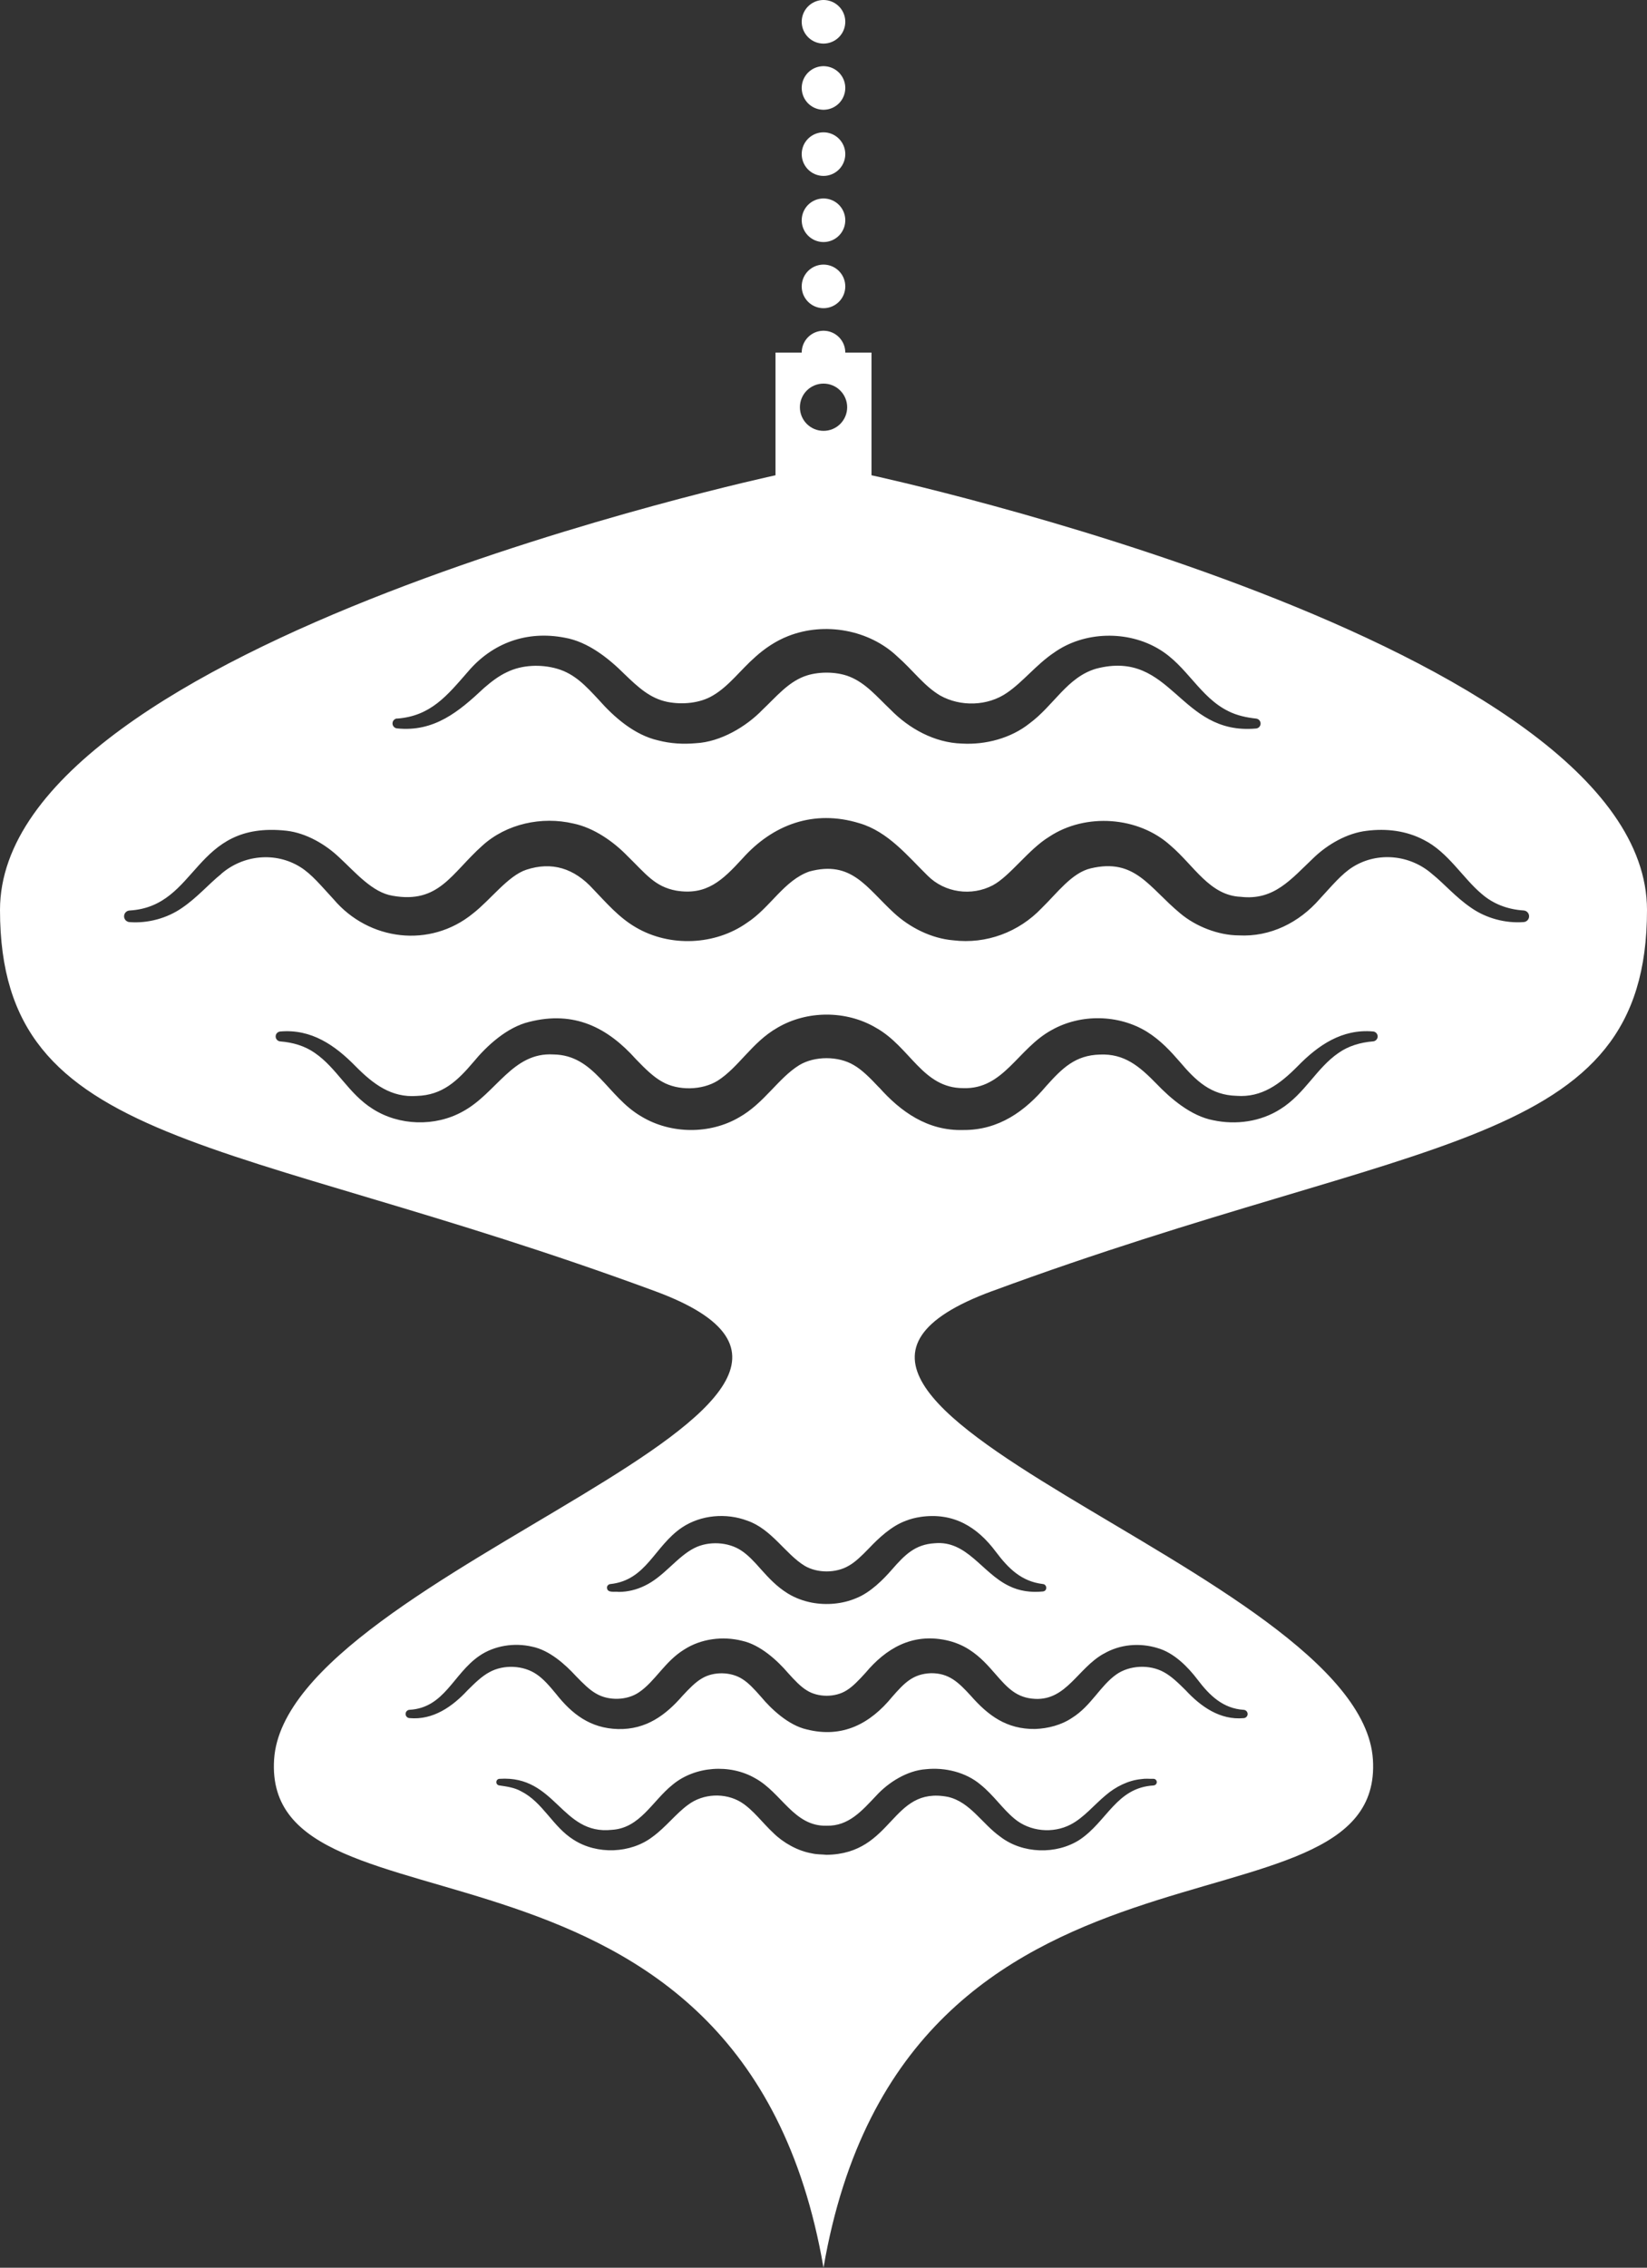 <?xml version="1.0" encoding="UTF-8"?>
<svg id="Layer_2" data-name="Layer 2" xmlns="http://www.w3.org/2000/svg" viewBox="0 0 453.66 624.35">
  <rect x="0" y="0" width="453.66" height="624.35" fill="#333333" stroke="none"/>
  <defs>
    <style>
      .cls-1 {
        stroke-dasharray: 0 18.21;
      }

      .cls-1, .cls-2 {
        fill: none;
        stroke: #fff;
        stroke-linecap: round;
        stroke-miterlimit: 10;
        stroke-width: 12px;
      }

      .cls-3 {
        fill: #fff;
      }
    </style>
  </defs>
  <g id="ornament-1">
    <g>
      <path class="cls-3" d="M273.2,355.5c118.27-43.64,180.46-38.68,180.46-104.96,0-73.66-213.61-119.69-213.61-119.69v-33.78h-26.44v33.78S0,176.87,0,250.53c0,66.29,62.19,61.32,180.46,104.96,82.46,30.43-101.57,76.51-104.96,128.9-3.41,52.72,128.92,9.72,151.33,139.95,22.41-130.23,154.75-87.23,151.33-139.95-3.4-52.39-187.42-98.47-104.96-128.9ZM222.23,107.52c1.22-1.22,2.88-1.91,4.6-1.91s3.39.68,4.61,1.91c1.22,1.22,1.91,2.88,1.91,4.6s-.69,3.38-1.91,4.6c-1.22,1.22-2.88,1.91-4.61,1.9-3.59,0-6.5-2.91-6.5-6.5,0-1.73.68-3.38,1.9-4.6ZM109.38,197.84c9.27-.69,13.79-6.35,19.52-12.92,6.71-7.91,16.23-11.36,26.6-9.36,6.49,1.1,12.28,5.8,16.6,10.12,3.68,3.53,6.98,6.61,11.75,7.57,4.06.8,8.97.39,12.56-1.79,4.43-2.61,7.49-6.96,11.75-10.7,2.44-2.18,5.5-4.3,8.95-5.64,10.04-3.96,22.32-1.74,30.07,5.64,4.26,3.73,7.34,8.09,11.75,10.71,5.61,3.16,13.12,2.97,18.47-.75,4.46-3.05,8.06-7.78,12.99-11.08,8.28-5.86,20.25-6.13,28.88-.9,7.68,4.58,11.2,13.19,19.06,17.05,2.31,1.17,4.95,1.76,7.67,2.05.75.08,1.3.76,1.22,1.51-.07.67-.61,1.17-1.25,1.22-21.29,1.94-23.07-21.98-44.08-16.46-8,2.38-11.59,10.12-18.34,15.08-5.09,4.05-12.07,5.91-18.6,5.53-7.55-.22-14.59-4.16-19.63-9.32-3.83-3.64-6.89-7.38-11.43-9.15-3.65-1.42-8.79-1.41-12.44,0-4.53,1.77-7.58,5.52-11.42,9.16-4.48,4.65-11.54,8.85-18.34,9.21-3.46.32-7.02.11-10.39-.77-6.6-1.49-12.23-6.48-16.35-11.15-3.56-3.83-6.63-7.18-11.5-8.59-4.37-1.26-9.66-1.11-13.84.96-2.16,1-4.22,2.55-6.29,4.35-6.89,6.47-13.69,12.18-23.95,11.12-.75-.06-1.31-.72-1.25-1.48.06-.68.6-1.2,1.25-1.25ZM60.92,240.64c-3.36,2.68-6.51,6.4-10.74,9.29-4.15,2.9-9.5,4.33-14.51,3.94-.88-.06-1.55-.82-1.49-1.7.05-.81.7-1.44,1.49-1.49,19.11-1.12,17.43-24.82,43.27-21.96,5.38.62,10.69,3.72,14.48,7.32,4.46,4.11,9.12,9.69,14.73,10.58,12.78,2.26,16.13-6.13,24.73-13.82,6.63-6.01,16.33-8.11,25.06-6.07,5.67,1.18,11.03,4.98,14.83,8.88,5.16,5.02,7.56,8.5,13.51,9.6,8.41,1.36,12.73-2.87,18.18-8.79,8.42-9.45,19.74-13.62,32.26-9.77,7.91,2.3,13.4,9.16,18.77,14.41,4.74,4.77,12.16,5.74,17.98,2.67,4.73-2.52,9.84-9.9,15.53-13.36,10-6.63,24.6-5.61,33.45,2.45,6.46,5.51,10.76,13.74,19.32,14.09,9.17,1.05,13.76-4.77,20.18-10.85,3.78-3.6,9.1-6.69,14.47-7.32,5.45-.7,10.98-.04,15.85,2.55,6.58,3.32,10.74,10.54,15.8,14.77,3.19,2.81,7.2,4.33,11.62,4.61.88.06,1.55.82,1.49,1.7-.05.81-.7,1.44-1.49,1.49-5.01.39-10.35-1.04-14.5-3.95-4.24-2.89-7.38-6.61-10.74-9.3-6.13-5.35-15.05-6.13-21.78-1.95-3.17,1.97-5.86,5.29-9.22,8.91-5.6,6.41-13.53,10.43-22.25,9.96-5.63-.03-11.82-2.46-16.09-6.05-8.67-7.16-12.42-15.3-24.66-12.41-5.22,1.21-9.29,6.84-13.54,10.97-6.27,6.57-15.23,9.97-24.39,8.84-5.96-.51-11.92-3.49-16.29-7.54-7.66-7.05-11.64-14.54-23.3-11.4-7,2.46-10.78,9.97-17.16,14.11-8.81,6.23-21.27,6.74-30.58,1.3-4.77-2.75-8.26-6.89-11.72-10.47-5.3-5.88-11.49-7.74-18.52-5.42-5.05,1.68-9.79,8.24-14.69,12.05-11.78,9.61-28.66,7.54-38.38-3.93-3.36-3.62-6.04-6.95-9.22-8.9-6.73-4.17-15.61-3.4-21.76,1.94ZM317.74,491.57c-10.23.59-12.79,9.91-20.38,14.96-6.45,4.14-15.71,3.84-21.79-.82-5.09-3.61-8.3-9.55-14.42-10.99-15.85-3.11-14.94,15.7-33.48,15.94-1.19-.13-2.83-.08-4-.39-3.91-.65-7.92-2.93-10.59-5.56-3.17-2.95-5.57-6.39-8.96-8.53-4.39-2.67-10.4-2.43-14.58.7-3.4,2.48-6.11,6.14-9.77,8.81-6.07,4.65-15.33,4.97-21.77.83-5.8-3.63-8.44-10.32-14.47-13.35-1.8-1.02-3.92-1.31-6.04-1.62-.5-.07-.84-.53-.77-1.03.06-.45.45-.78.89-.78,15.56-1.04,16.94,15.57,30.96,14.04,7.75-.48,11.09-7.94,16.73-12.45,6.15-5.09,15.77-5.77,22.71-1.75,7.26,3.96,10.69,13.32,19.67,13.07,6.08.15,9.72-4.1,13.73-8.33,3.34-3.63,8.49-6.88,13.66-7.23,5.22-.55,10.98.84,14.99,4.23,3.61,2.89,6.04,6.64,9.34,9.38,4.25,3.58,10.61,4.17,15.49,1.63,3.67-1.9,6.43-5.39,9.73-8.12,2.65-2.26,6.08-4.02,9.62-4.38,1.47-.22,2.12-.06,3.49-.09.5,0,.9.41.9.91,0,.51-.41.88-.9.91ZM303.99,455.32c4.52-2.66,9.95-3.07,14.82-1.59,4.6,1.29,8.44,5.26,11.05,8.69,3.35,4.42,7.02,7.96,12.73,8.33.64.04,1.12.61,1.06,1.25-.05.56-.51.99-1.06,1.03-6.53.61-11.85-3.2-16-7.67-2.02-2-3.91-3.86-6.01-4.99-3.93-2.18-9.42-1.92-13.06.61-4.51,3.18-6.95,8.67-12.22,11.97-2.97,2-6.61,2.93-10.17,3.07-7.92.1-12.98-3.76-17.71-9.13-3.45-3.77-6.06-6.28-11.01-6.23-4.95.19-7.3,2.67-10.68,6.53-5.99,7.32-13.63,11.46-23.56,8.94-5-1.14-9.73-5.59-12.53-8.95-1.87-2.14-3.49-3.87-5.15-4.9-3.13-2.04-7.95-2.14-11.16-.18-1.73,1-3.43,2.72-5.36,4.81-4.6,5.28-9.98,9.31-17.74,9.13-7.67-.21-12.72-4.17-17.09-9.71-1.81-2.19-3.45-4.09-5.3-5.34-3.64-2.53-9.11-2.79-13.04-.61-2.1,1.12-3.99,2.98-6.01,4.98-4.15,4.47-9.48,8.27-16.01,7.66-.63-.04-1.1-.59-1.06-1.22.04-.58.5-1.02,1.06-1.06,9.68-.54,12.01-9.87,19.23-14.84,4.15-2.86,9.67-3.69,14.55-2.55,4.79.96,9.13,4.9,12.05,8.07,1.98,2.04,3.74,3.82,5.6,4.86,3.46,2.04,8.55,1.89,11.82-.38,4.44-3.02,7.07-8.44,12.37-11.72,4.66-3.02,10.69-3.8,16.05-2.43,5,1.09,9.74,5.49,12.58,8.81,1.9,2.12,3.54,3.83,5.2,4.83,3.09,1.97,7.86,1.97,10.95,0,1.66-1,3.3-2.72,5.21-4.82,5.62-6.7,12.76-10.95,22.11-9.02,2.27.47,4.57,1.37,6.49,2.63,3.13,2,5.3,4.55,7.16,6.67,3.4,3.92,5.92,6.65,11.01,6.88,8.61.39,11.76-8.5,18.85-12.44ZM253.49,417.64c9.08-1.33,15.69,2.7,20.85,9.64,3.46,4.59,7.02,8.11,12.9,8.83,1.2.09,1.32,1.94,0,2.05-3.19.33-6.48-.09-9.37-1.55-7.42-3.59-11.52-12.55-20.41-11.73-5.35.32-8.17,3.11-11.73,7.19-2.34,2.7-5.93,6.37-9.91,7.94-3.78,1.61-8.18,1.98-12.21,1.22-2.28-.44-4.59-1.28-6.56-2.49-3.19-1.95-5.48-4.5-7.42-6.66-1.92-2.19-3.64-4.01-5.47-5.2-3.6-2.39-9-2.66-12.91-.67-4.83,2.44-8.39,7.91-13.75,10.41-2.2,1.07-4.62,1.65-7.03,1.66-1.16-.19-3.22.42-3.29-1.2.03-.53.45-.92.96-.96,9.99-1.09,12.06-10.42,19.73-15.59,5.24-3.48,12.2-4.05,18-1.85,6.65,2.28,10.52,9.21,15.75,12.4,3.48,2.08,8.66,2.07,12.14.01,1.86-1.03,3.63-2.79,5.66-4.88,2.47-2.6,6.09-6.08,10.09-7.51,1.26-.51,2.64-.85,3.98-1.05ZM242.16,299.43c-2.52-2.68-4.71-4.88-6.97-6.18-4.24-2.55-10.78-2.56-15.02-.01-5.82,3.59-9.66,10.49-16.59,14.39-8.12,4.74-18.85,4.61-26.89-.23-9.44-5.46-12.85-16.93-24.25-17.09-11.29-.68-15.71,10.73-25.04,15.74-7.57,4.19-17.45,3.9-24.72-.74-6.71-4.2-9.88-11.26-15.98-15.43-2.72-1.91-6.01-2.89-9.51-3.16-.75-.06-1.32-.72-1.26-1.47.05-.68.6-1.21,1.27-1.26,8.59-.75,15.1,3.81,20.73,9.56,4.88,4.93,9.89,8.71,16.89,8.18,7.02-.22,11.12-4.07,15.62-9.38,3.56-4.33,9.17-9.56,15.36-11.02,12.33-3.12,21.52,1.51,29.4,10.32,2.55,2.65,4.81,4.85,7.16,6.15,4.38,2.54,11,2.4,15.28-.24,5.83-3.69,9.51-10.63,16.48-14.6,8.17-4.82,18.99-4.83,27.16,0,9.46,5.28,12.82,16.63,24.04,16.62,11.17.39,15.02-10.94,24.41-16.02,7.96-4.47,18.38-4.29,26.16.48,3.87,2.4,6.68,5.54,9.08,8.29,4.49,5.31,8.6,9.17,15.6,9.37,6.98.53,12-3.24,16.88-8.17,5.61-5.74,12.18-10.3,20.75-9.55.75.05,1.32.71,1.27,1.46-.05.69-.6,1.22-1.27,1.27-3.49.28-6.78,1.26-9.49,3.17-6.11,4.17-9.27,11.23-15.98,15.44-5.45,3.5-12.24,4.45-18.56,3.1-6.14-1.15-11.77-6.02-15.62-10.04-4.75-4.87-8.86-8.33-15.6-8.04-6.74.19-10.3,3.67-14.84,8.74-5.76,6.82-13,12.1-22.78,12.03-9.82.29-17.23-5.05-23.15-11.69Z"/>
      <g>
        <line class="cls-2" x1="226.83" y1="97.06" x2="226.83" y2="97.06"/>
        <line class="cls-1" x1="226.83" y1="78.85" x2="226.83" y2="15.11"/>
        <line class="cls-2" x1="226.83" y1="6" x2="226.83" y2="6"/>
      </g>
    </g>
  </g>
</svg>